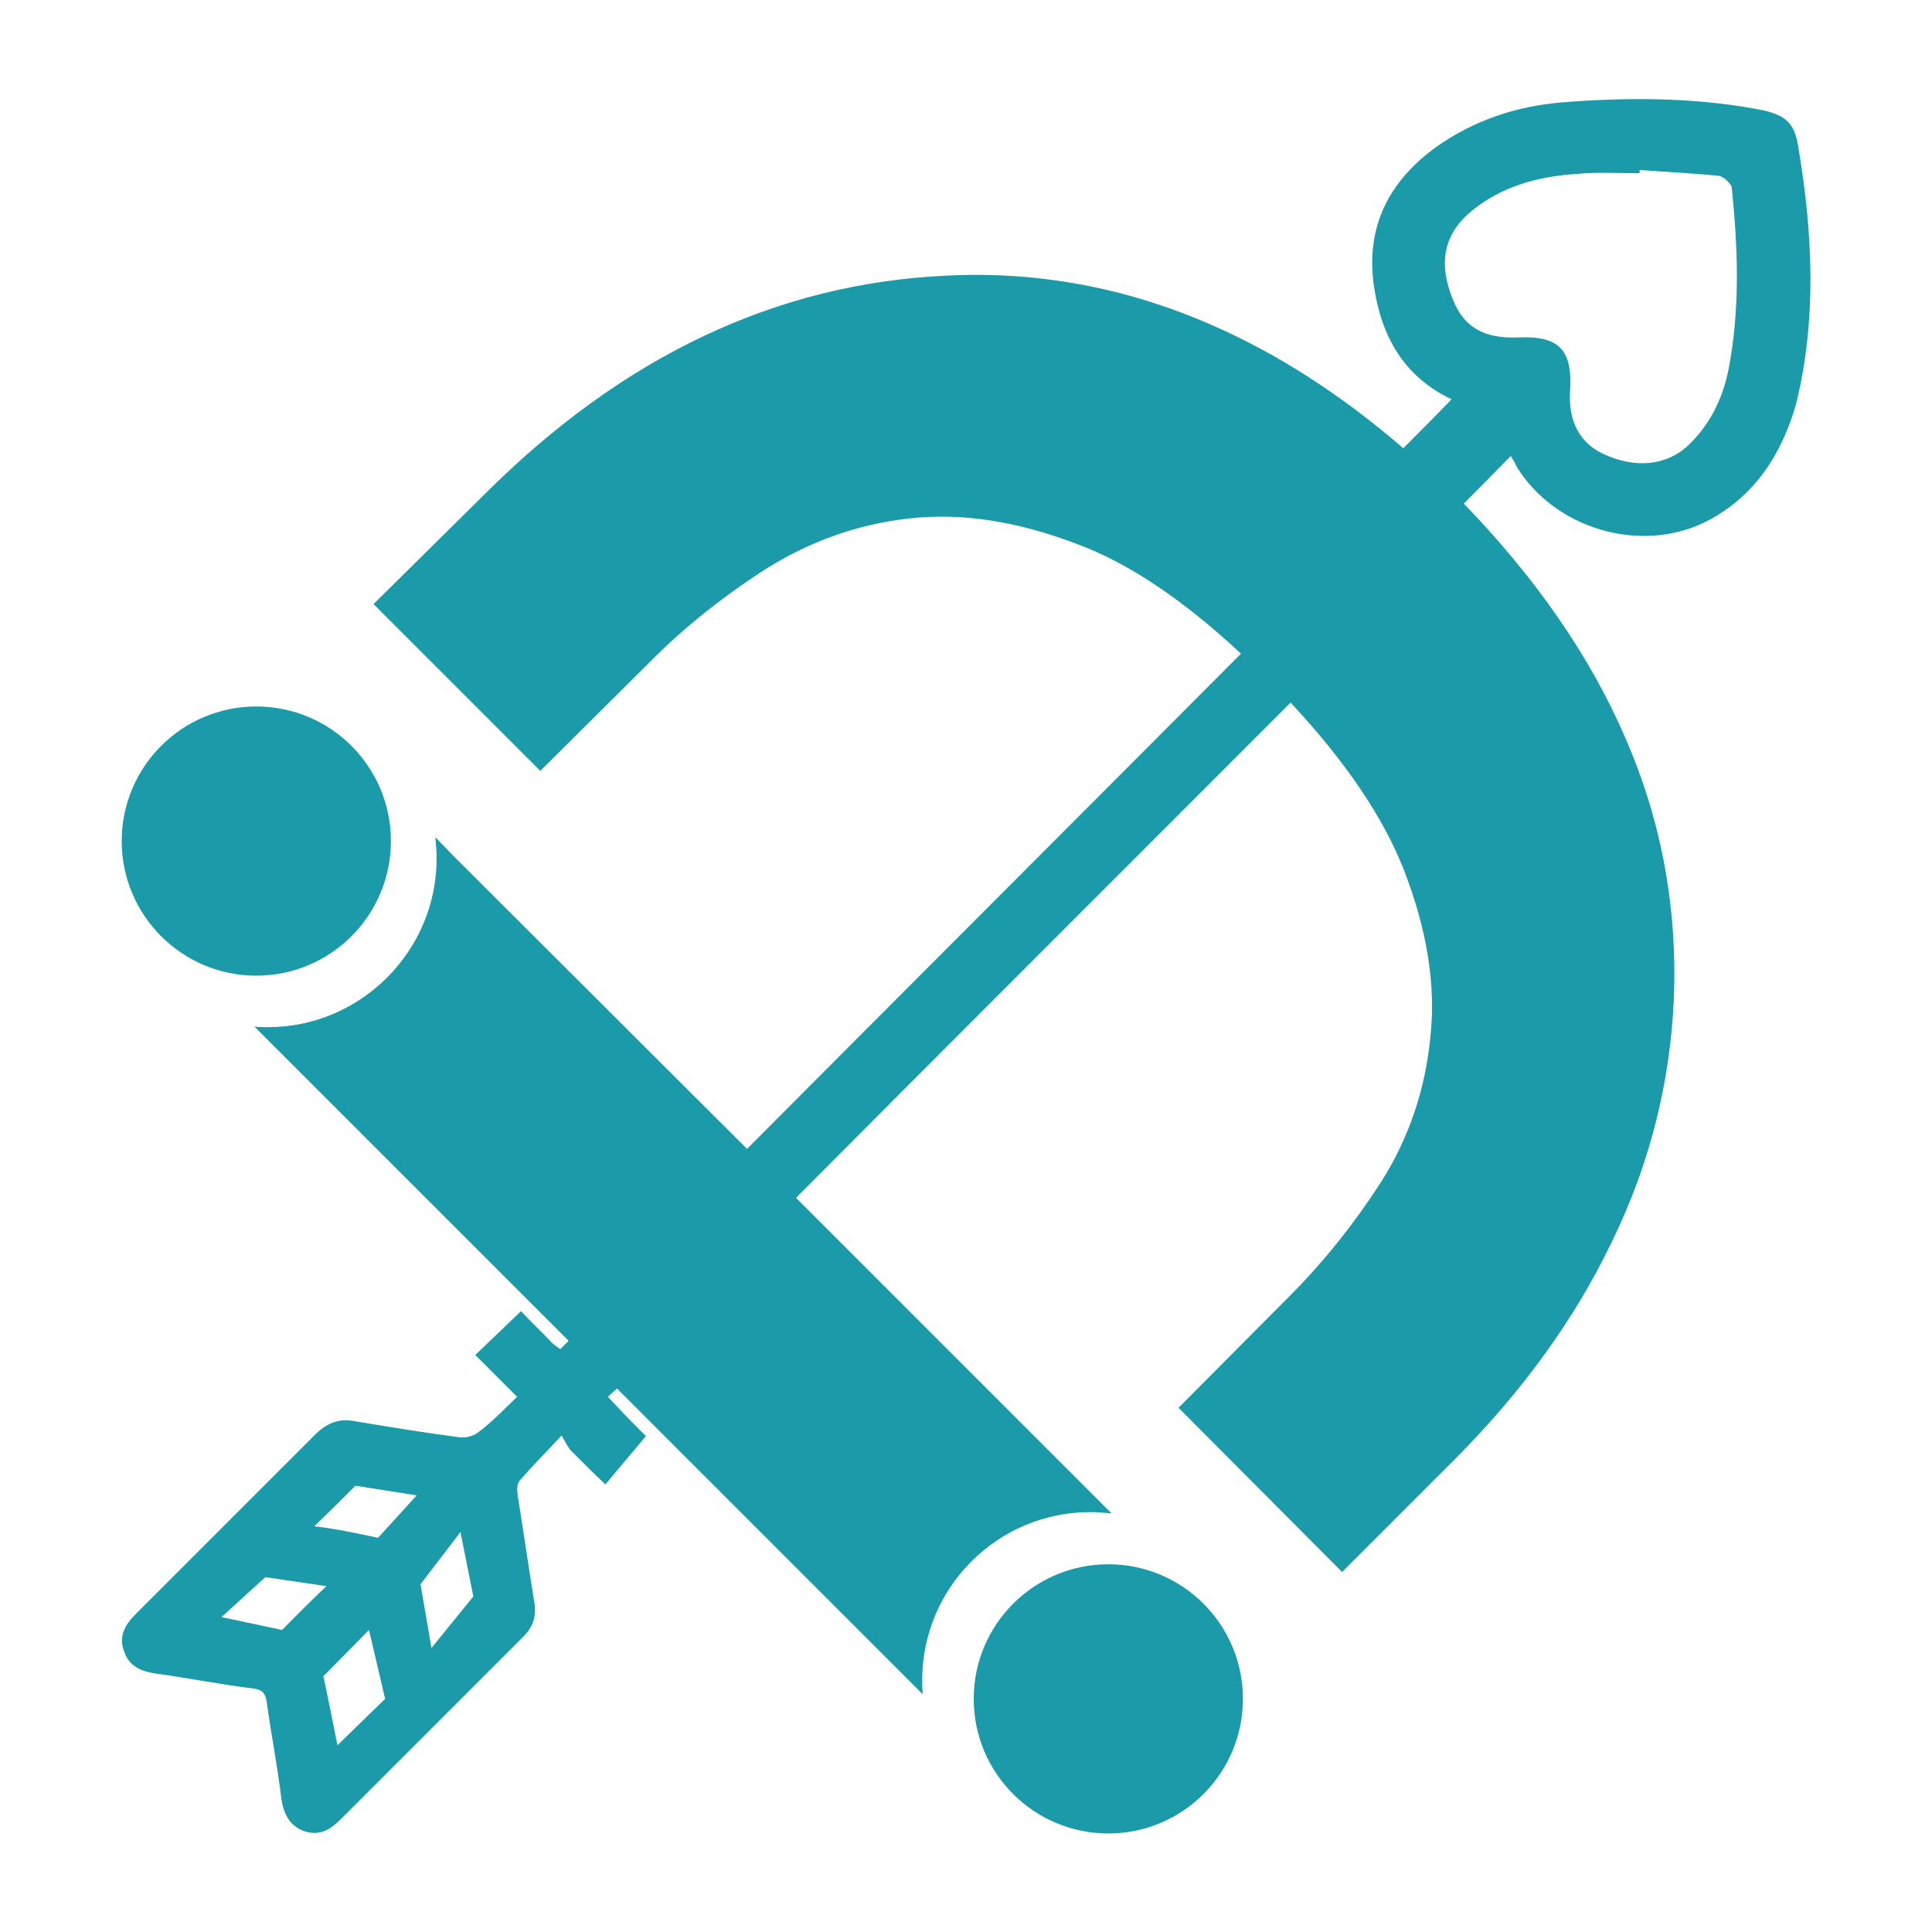 <?xml version="1.0" encoding="utf-8"?>
<!-- Generator: Adobe Illustrator 24.3.0, SVG Export Plug-In . SVG Version: 6.00 Build 0)  -->
<svg version="1.1" id="Layer_1" xmlns="http://www.w3.org/2000/svg" xmlns:xlink="http://www.w3.org/1999/xlink" x="0px" y="0px"
	 viewBox="0 0 300 300" style="enable-background:new 0 0 300 300;" xml:space="preserve">
<style type="text/css">
	.st0{fill:#1B9AA9;}
</style>
<g>
	<path class="st0" d="M279.3,23.2c-0.6-4.4-2.2-5.5-6.7-6.3c-9.9-1.8-20.1-1.8-30.1-1c-7.1,0.6-13.7,2.8-19.6,7
		c-7.1,5.2-10.8,12.1-9.6,21.2c1.1,8.1,4.7,14.4,12.1,17.9c-2.5,2.6-5.1,5.2-7.5,7.6c-9.5-8.2-19.5-14.7-29.9-19.2
		c-13.3-5.8-27-8.3-41-7.6c-26.4,1.2-50.3,12.5-71.8,34L58,93.8l25.9,25.9l17.3-17.2c5.2-5.2,11.1-9.9,17.8-14.2
		c6.7-4.2,14.1-6.9,22.2-7.8c8.1-0.9,16.7,0.4,26.1,4c8.1,3,16.6,8.8,25.4,17c-21.9,22-58.8,58.9-76.7,76.9L70.5,133l-2.9-3
		c0.1,1.1,0.2,2.2,0.2,3.3c0,14.4-11.8,26.2-26.2,26.2c-0.7,0-1.4,0-2.1-0.1l48.8,48.8l-1.3,1.3c-0.5-0.4-0.9-0.6-1.3-1
		c-1.6-1.7-3.2-3.2-4.8-4.9l-7.1,6.8c2.1,2.1,4.2,4.2,6.5,6.5c-2.1,2-3.9,3.9-5.9,5.4c-0.7,0.6-1.9,1-2.9,0.9
		c-5.4-0.7-10.9-1.6-16.3-2.5c-2.5-0.5-4.3,0.2-6.1,1.9c-9.3,9.3-18.6,18.6-27.9,27.9c-1.7,1.7-2.9,3.5-1.9,6
		c0.8,2.4,2.9,3.1,5.1,3.4c5.1,0.7,10,1.7,15,2.3c1.4,0.2,1.8,0.8,2,2c0.7,5.1,1.7,10.1,2.3,15.2c0.4,2.3,1.2,4,3.4,4.9
		c2.3,0.8,4,0,5.7-1.7l28.5-28.5c1.4-1.4,2-3,1.7-5.1c-0.9-5.5-1.7-11.1-2.6-16.7c-0.1-0.8-0.2-1.8,0.3-2.4c1.9-2.2,4-4.3,6.5-7
		c0.7,1.2,1,1.9,1.6,2.5c1.7,1.7,3.4,3.4,5.2,5.1l6.3-7.5c-1.5-1.5-2.9-2.9-4.3-4.4c-0.6-0.6-1.2-1.3-1.6-1.7
		c0.5-0.5,0.9-0.8,1.4-1.3l47.5,47.5c-0.1-0.7-0.1-1.5-0.1-2.2c0-14.4,11.7-26.1,26.1-26.1c1.1,0,2.2,0.1,3.3,0.2l-3-3l-46-46
		c18.3-18.4,55.5-55.6,76.8-76.9c8.5,9.1,14.4,17.8,17.6,26c3.6,9.3,5,17.9,4.1,26c-0.8,8.1-3.3,15.5-7.5,22.2
		c-4.3,6.7-9.1,12.7-14.4,18l-17.2,17.3l25.4,25.5l17.2-17.2c10.7-10.7,18.9-22,24.7-34.1c5.9-12.1,9-24.6,9.6-37.4
		c0.6-14.1-1.8-27.8-7.6-41c-5.5-12.7-13.9-24.7-25-36.2c2.4-2.4,4.8-4.9,7.3-7.4c0.2,0.4,0.6,0.9,0.8,1.5
		c5.9,9.8,19.3,13.8,29.5,8.7c7.5-3.8,11.8-10.5,14-18.3C282.1,49.7,281.5,36.4,279.3,23.2z M43.8,253.1l-9.4-2l6.8-6.2l9.5,1.4
		C48.4,248.4,43.8,253.1,43.8,253.1z M59.8,263.8l-7.4,7.2c0,0-2.1-10.6-2.2-10.7l7.1-7.2L59.8,263.8z M58.7,238.8
		c0,0-6.1-1.4-9.9-1.8c2.4-2.3,6.4-6.3,6.4-6.3l9.5,1.5L58.7,238.8z M67,255.9l-1.7-9.9l6.2-8.1l2,10L67,255.9z M268.4,57.4
		c-0.9,4.5-2.9,8.6-6.3,11.8c-3.3,3.1-8.2,3.6-13.1,1.3c-3.7-1.7-5.5-5.1-5.2-9.8c0.4-6.4-1.7-8.6-8.1-8.3
		c-5.3,0.2-8.4-1.6-10.1-5.9c-2.2-5.4-1.5-9.8,2.4-13.3c4.8-4.2,10.7-5.8,16.9-6.2c3.2-0.3,6.4-0.1,9.7-0.1v-0.5
		c4.1,0.3,8.3,0.5,12.3,0.9c0.7,0.1,1.9,1.2,2,1.8C269.9,38.7,270.2,48.1,268.4,57.4z"/>
	<circle class="st0" cx="39.8" cy="130.6" r="20.9"/>
	<circle class="st0" cx="172.1" cy="263.8" r="20.9"/>
</g>
</svg>
